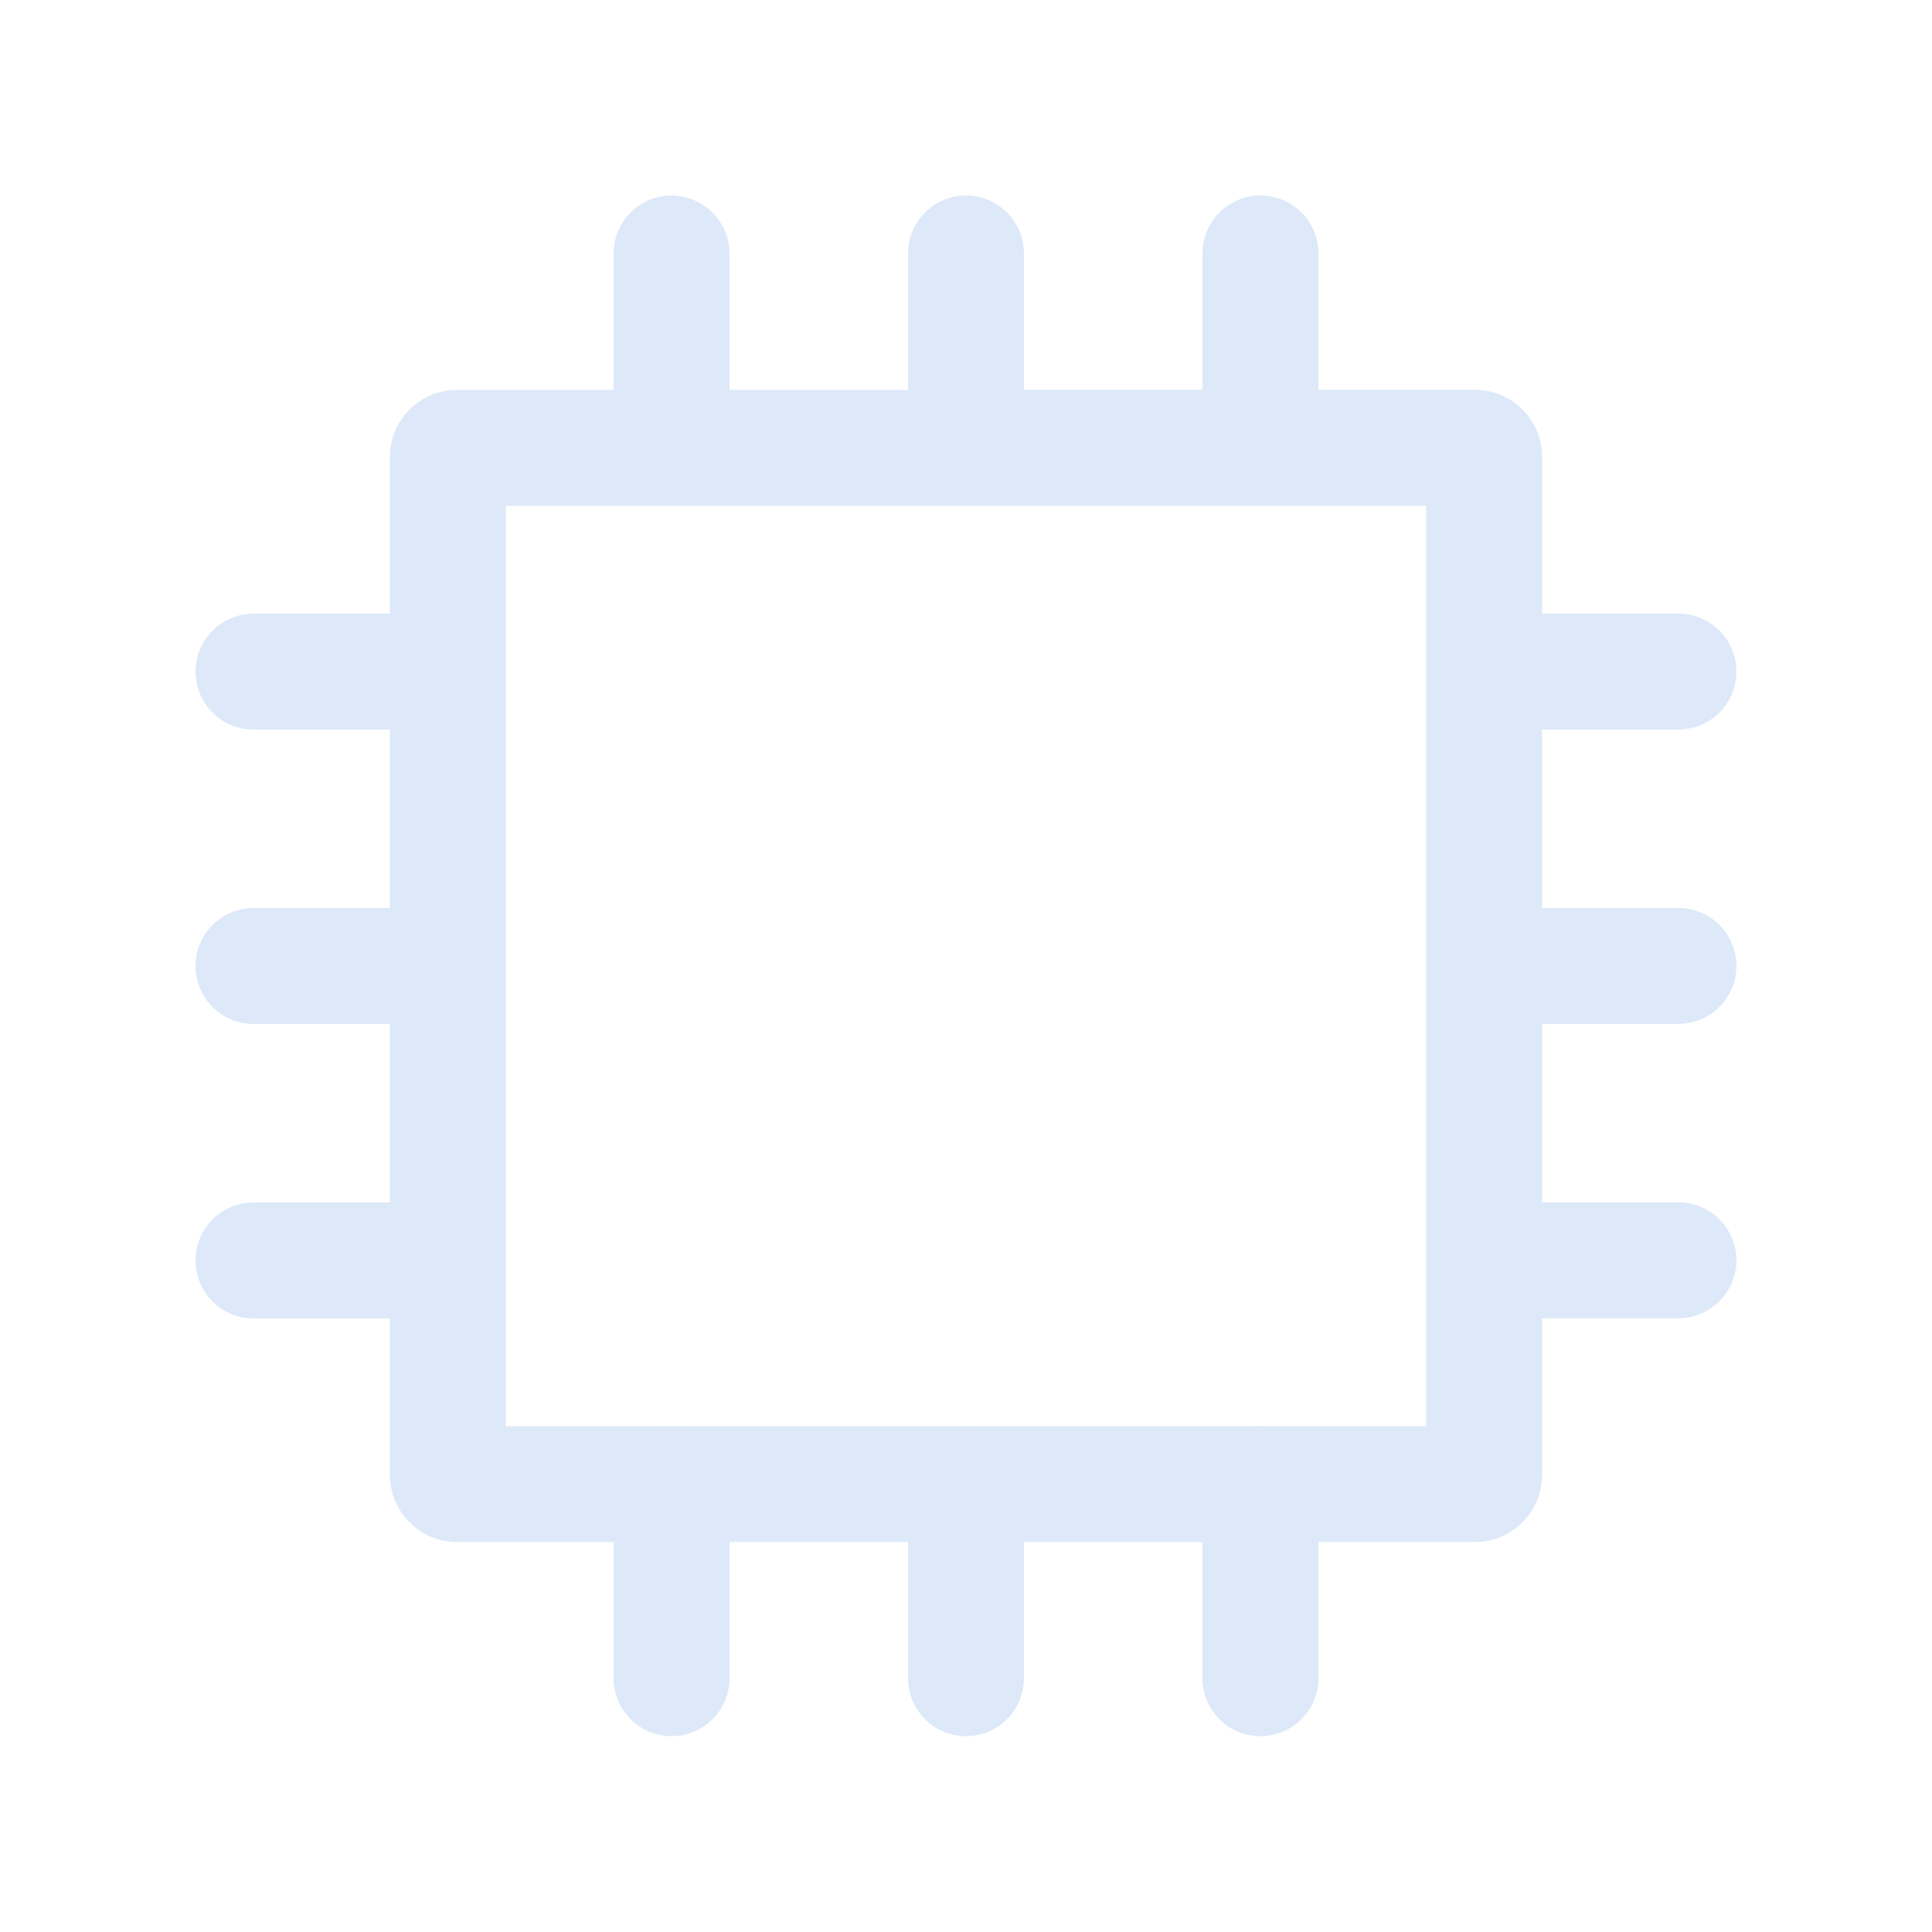 <svg width="52" height="52" viewBox="0 0 52 52" fill="none" xmlns="http://www.w3.org/2000/svg">
<path d="M18.075 5.265C18.28 5.265 18.483 5.305 18.672 5.383C18.861 5.462 19.033 5.577 19.178 5.721C19.323 5.866 19.438 6.038 19.516 6.228C19.595 6.417 19.635 6.62 19.635 6.825V10.494H24.44V6.822C24.44 6.409 24.604 6.012 24.897 5.719C25.189 5.427 25.586 5.262 26 5.262C26.414 5.262 26.811 5.427 27.103 5.719C27.396 6.012 27.56 6.409 27.56 6.822V10.492H32.365V6.822C32.365 6.409 32.529 6.012 32.822 5.719C33.114 5.427 33.511 5.262 33.925 5.262C34.339 5.262 34.735 5.427 35.028 5.719C35.32 6.012 35.485 6.409 35.485 6.822V10.492H39.697C40.695 10.492 41.506 11.303 41.506 12.301V16.515H45.175C45.589 16.515 45.986 16.68 46.279 16.972C46.571 17.265 46.736 17.662 46.736 18.075C46.736 18.489 46.571 18.886 46.279 19.178C45.986 19.471 45.589 19.635 45.175 19.635H41.506V24.438H45.175C45.589 24.438 45.986 24.602 46.279 24.895C46.571 25.187 46.736 25.584 46.736 25.998C46.736 26.412 46.571 26.808 46.279 27.101C45.986 27.394 45.589 27.558 45.175 27.558H41.506V32.361H45.175C45.589 32.361 45.986 32.525 46.279 32.818C46.571 33.11 46.736 33.507 46.736 33.921C46.736 34.334 46.571 34.731 46.279 35.024C45.986 35.316 45.589 35.481 45.175 35.481H41.506V39.695C41.506 40.693 40.695 41.504 39.697 41.504H35.485V45.169C35.485 45.583 35.32 45.98 35.028 46.272C34.735 46.565 34.339 46.729 33.925 46.729C33.511 46.729 33.114 46.565 32.822 46.272C32.529 45.98 32.365 45.583 32.365 45.169V41.504H27.56V45.169C27.56 45.583 27.396 45.98 27.103 46.272C26.811 46.565 26.414 46.729 26 46.729C25.586 46.729 25.189 46.565 24.897 46.272C24.604 45.98 24.44 45.583 24.44 45.169V41.504H19.635V45.169C19.635 45.583 19.471 45.98 19.178 46.272C18.886 46.565 18.489 46.729 18.075 46.729C17.662 46.729 17.265 46.565 16.972 46.272C16.68 45.98 16.515 45.583 16.515 45.169V41.504H12.303C11.823 41.504 11.363 41.314 11.024 40.974C10.684 40.635 10.494 40.175 10.494 39.695V35.485H6.822C6.409 35.485 6.012 35.321 5.719 35.028C5.427 34.735 5.262 34.339 5.262 33.925C5.262 33.511 5.427 33.114 5.719 32.822C6.012 32.529 6.409 32.365 6.822 32.365H10.492V27.56H6.822C6.409 27.56 6.012 27.396 5.719 27.103C5.427 26.811 5.262 26.414 5.262 26C5.262 25.586 5.427 25.189 5.719 24.897C6.012 24.604 6.409 24.44 6.822 24.44H10.492V19.637H6.822C6.409 19.637 6.012 19.473 5.719 19.18C5.427 18.888 5.262 18.491 5.262 18.077C5.262 17.664 5.427 17.267 5.719 16.974C6.012 16.682 6.409 16.517 6.822 16.517H10.492V12.303C10.492 11.305 11.303 10.494 12.301 10.494H16.515V6.822C16.515 6.409 16.68 6.012 16.972 5.719C17.265 5.427 17.662 5.262 18.075 5.262V5.265ZM18.017 13.614H13.614V18.019C13.615 18.059 13.615 18.098 13.614 18.138V25.94C13.615 25.98 13.615 26.02 13.614 26.06V33.862C13.615 33.902 13.615 33.941 13.614 33.981V38.386H17.961C18.037 38.381 18.113 38.381 18.19 38.386H25.886C25.962 38.381 26.038 38.381 26.114 38.386H33.81C33.887 38.381 33.963 38.381 34.039 38.386H38.386V13.614H33.983C33.944 13.615 33.904 13.615 33.864 13.614H26.06C26.02 13.615 25.98 13.615 25.94 13.614H18.138C18.098 13.615 18.058 13.615 18.019 13.614H18.017Z" fill="#DDE9F8"/>
</svg>
